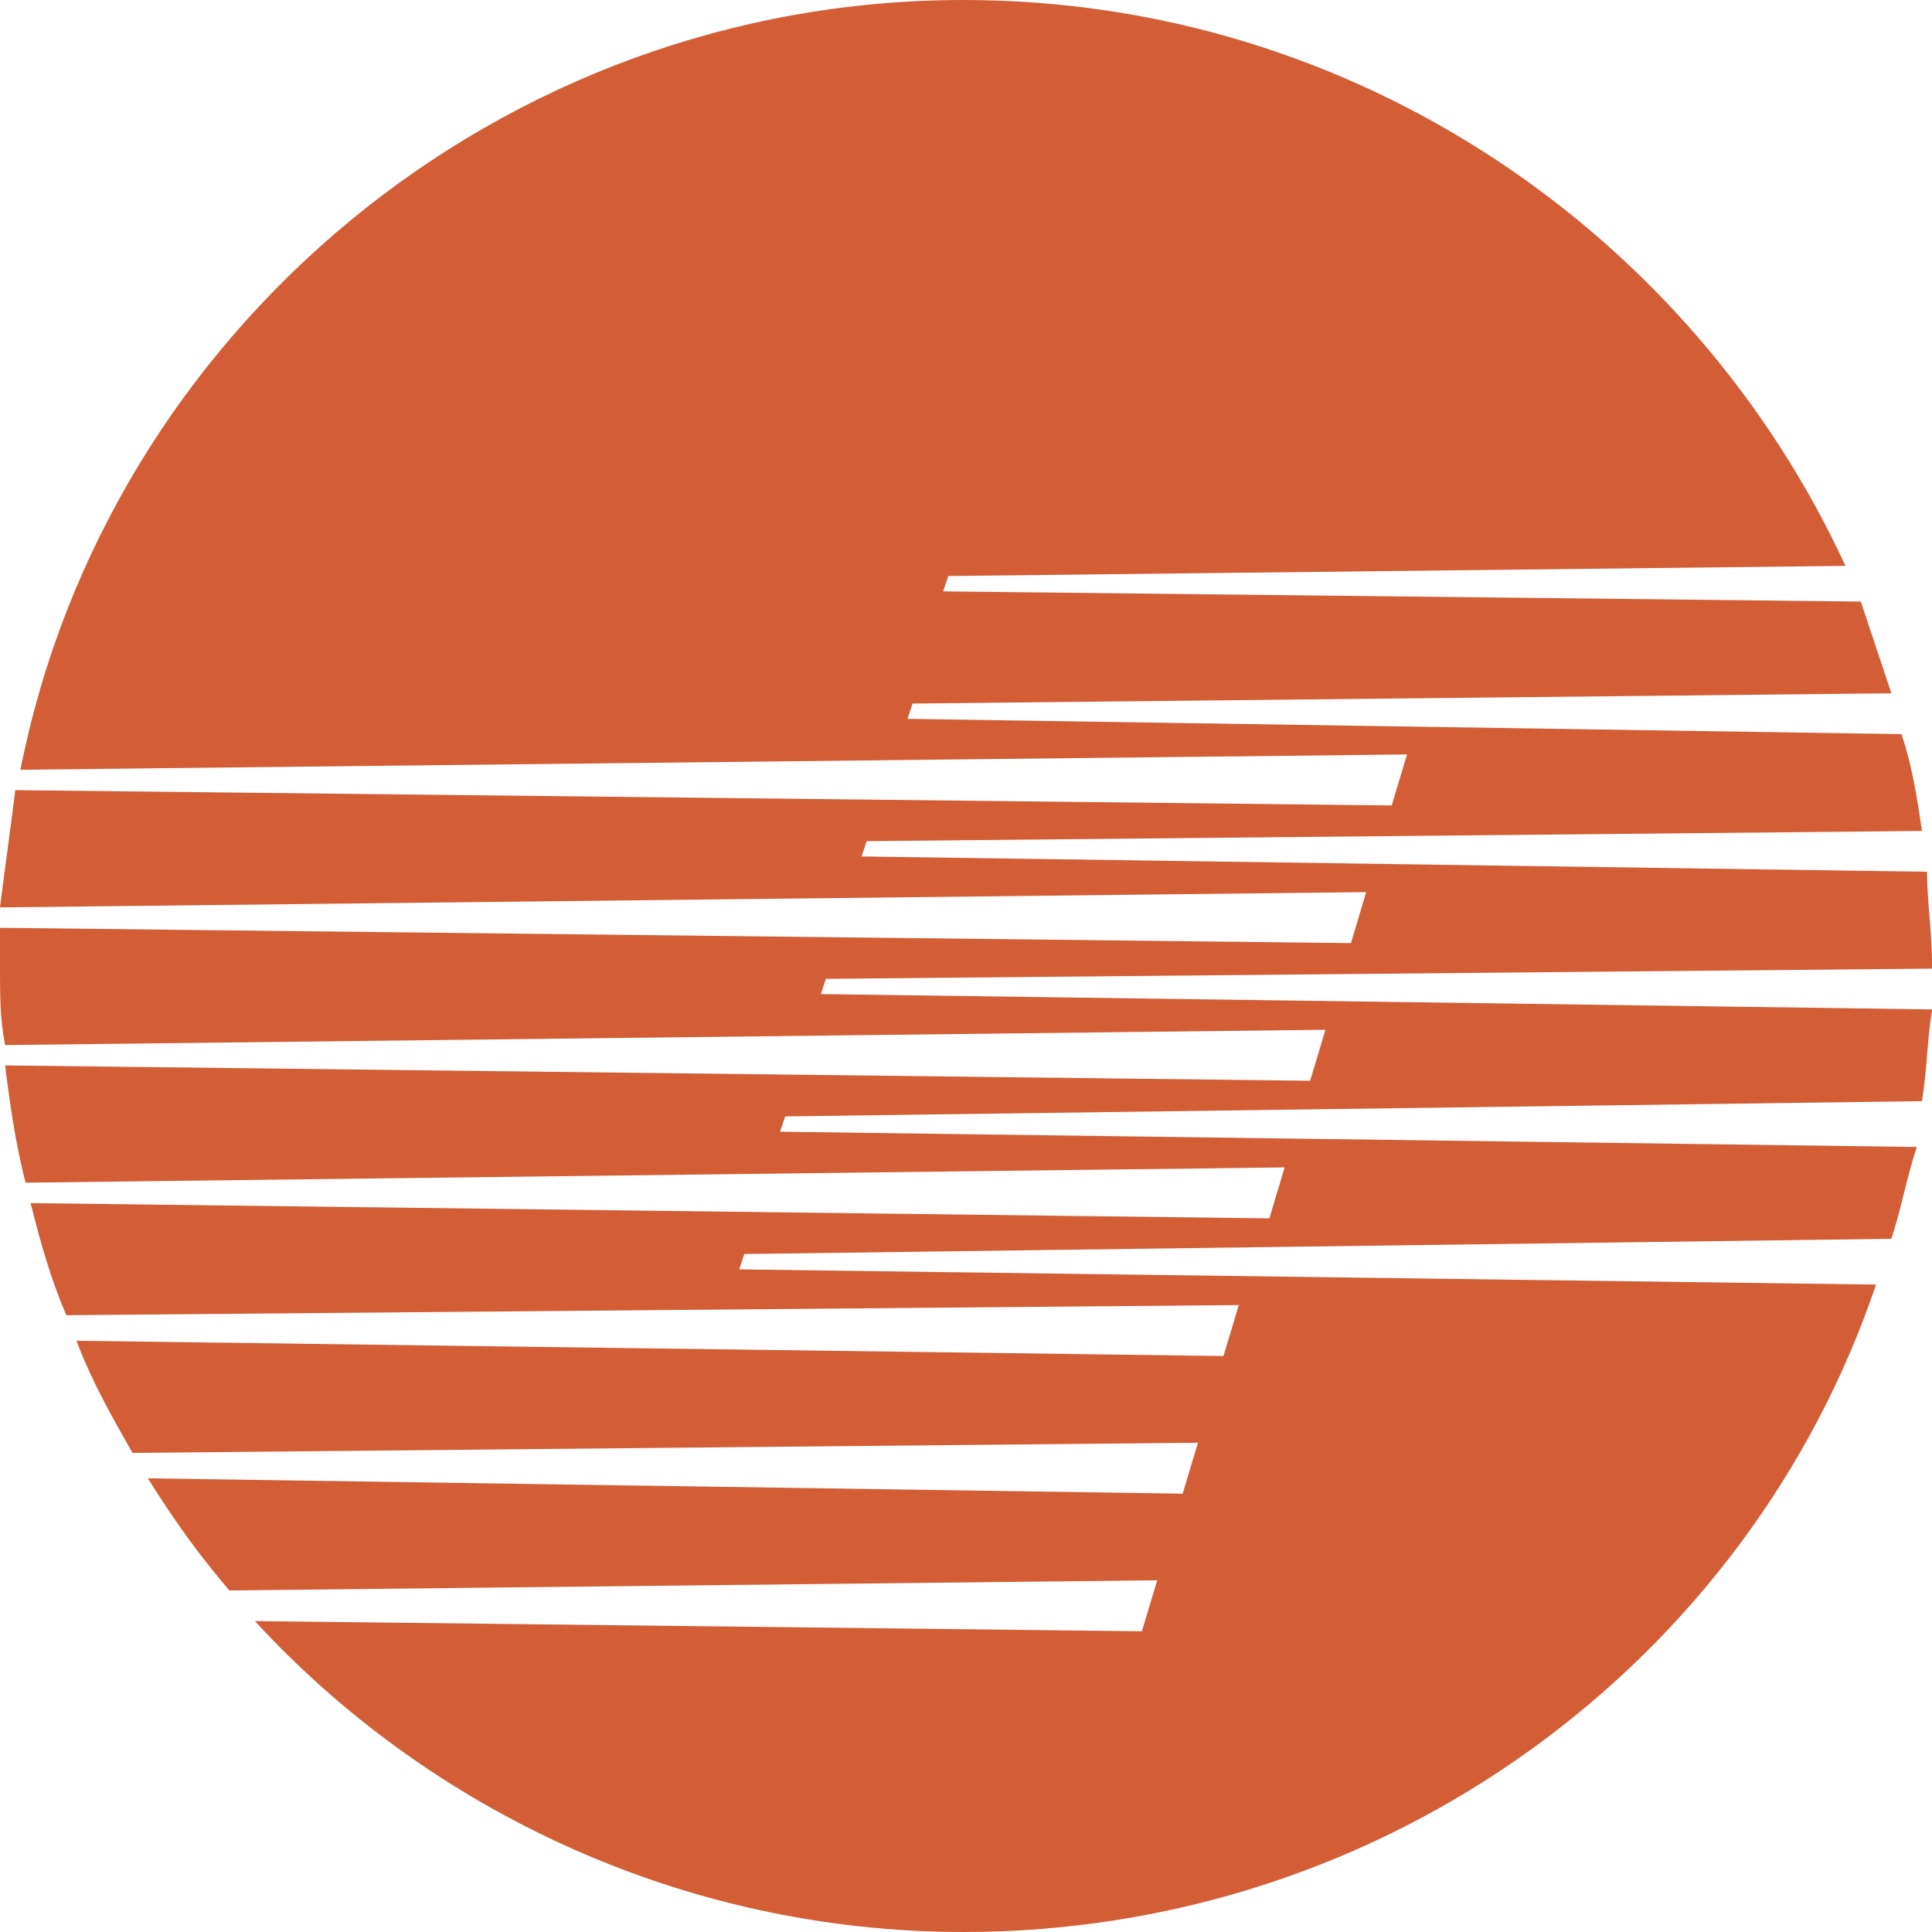 <?xml version="1.0" encoding="UTF-8"?>
<svg xmlns="http://www.w3.org/2000/svg" width="40" height="40" viewBox="0 0 40 40" fill="none">
  <path fill-rule="evenodd" clip-rule="evenodd" d="M15.305 26.281L15.41 25.963L39.158 25.648C39.369 25.015 39.474 24.381 39.686 23.747L16.15 23.431L16.256 23.114L39.792 22.798C39.898 22.165 39.898 21.532 40.003 20.899L16.994 20.581L17.1 20.266L40.003 20.054C40.003 19.315 39.898 18.682 39.898 18.049L17.838 17.732L17.944 17.415L39.792 17.204C39.686 16.466 39.58 15.833 39.369 15.2L18.789 14.883L18.894 14.566L39.159 14.354L38.526 12.455L19.527 12.244L19.633 11.926L38.209 11.716C35.041 4.855 28.076 0 19.948 0C10.344 0 2.217 6.86 0.423 15.937L29.131 15.62L28.814 16.676L0.317 16.359C0.211 17.204 0.106 17.942 0 18.787L28.286 18.47L27.97 19.526L0 19.209V20.053C0 20.581 -7.02499e-08 21.108 0.106 21.637L27.442 21.32L27.125 22.376L0.106 22.058C0.211 22.903 0.317 23.642 0.528 24.486L26.597 24.17L26.281 25.225L0.634 24.909C0.845 25.753 1.056 26.491 1.373 27.23L25.648 27.02L25.331 28.075L1.583 27.759C1.901 28.602 2.322 29.341 2.744 30.081L24.803 29.87L24.486 30.925L3.061 30.607C3.589 31.452 4.116 32.191 4.75 32.929L23.959 32.718L23.642 33.774L5.278 33.563C8.866 37.468 14.143 40 19.948 40C28.709 40 36.203 34.407 38.841 26.596L15.305 26.281Z" fill="#D35D35"></path>
</svg>
